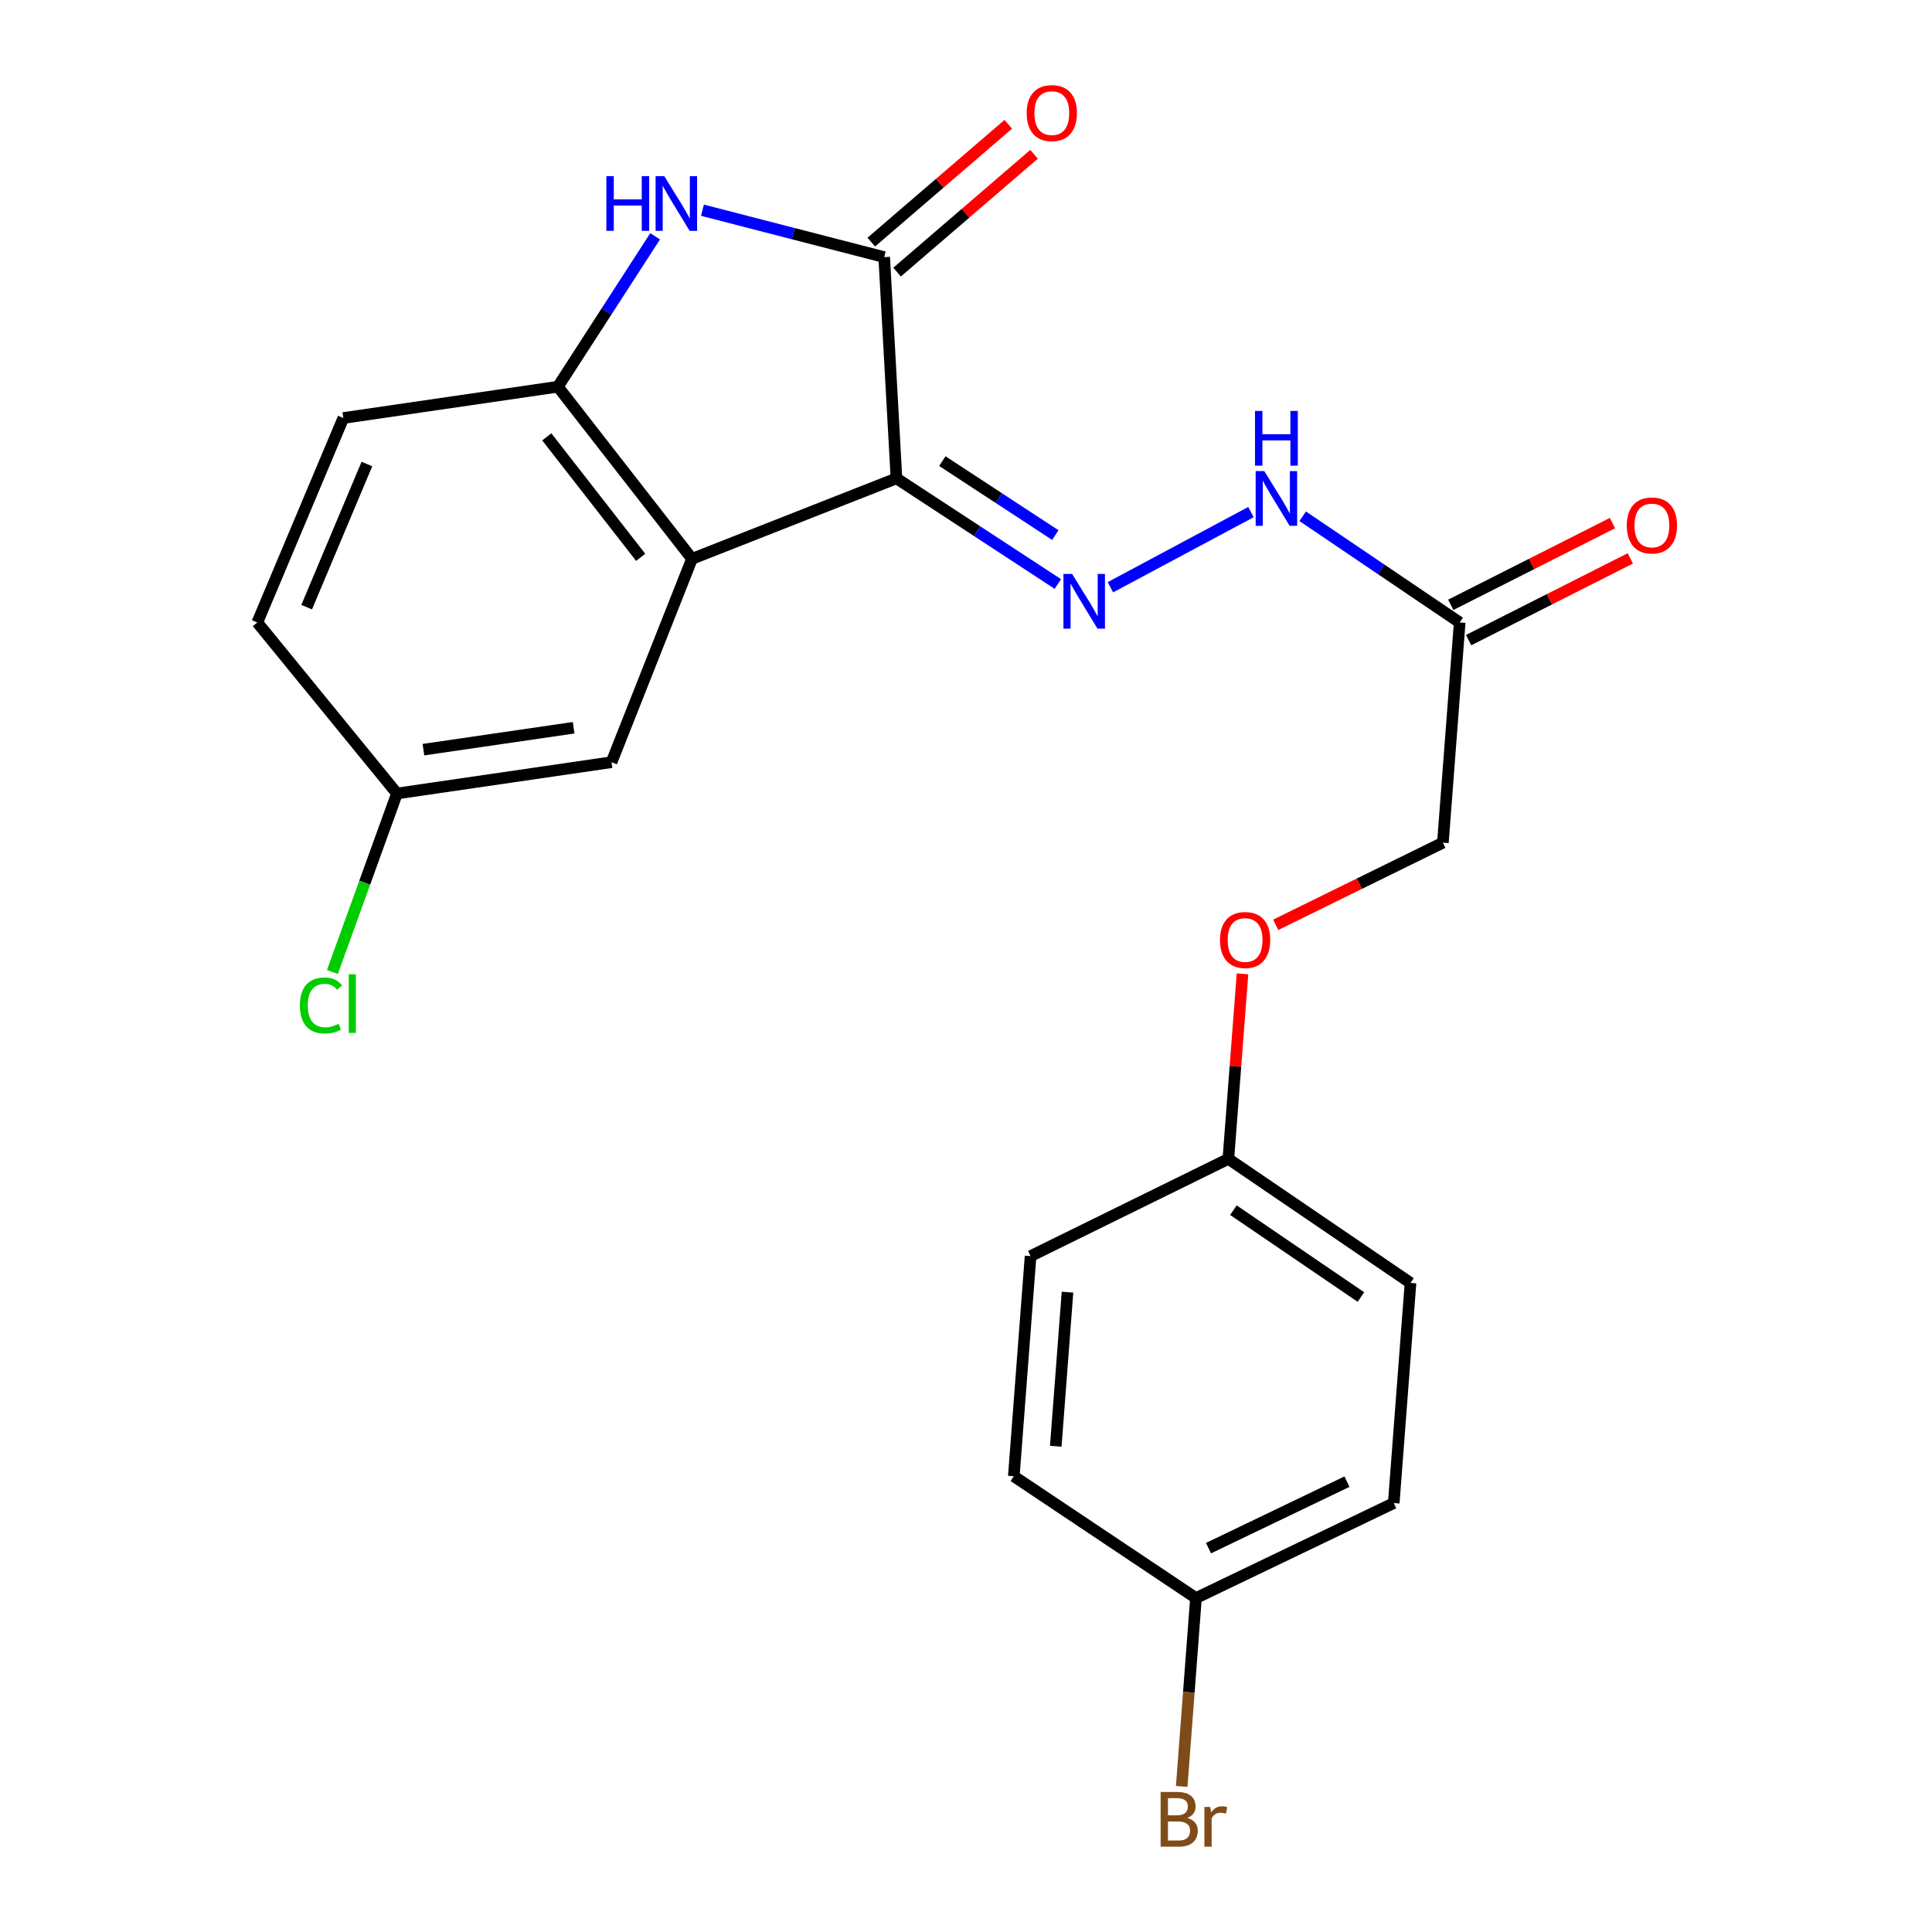 <?xml version='1.0' encoding='iso-8859-1'?>
<svg version='1.1' baseProfile='full'
              xmlns='http://www.w3.org/2000/svg'
                      xmlns:rdkit='http://www.rdkit.org/xml'
                      xmlns:xlink='http://www.w3.org/1999/xlink'
                  xml:space='preserve'
width='1000px' height='1000px' viewBox='0 0 1000 1000'>
<!-- END OF HEADER -->
<rect style='opacity:1.0;fill:#FFFFFF;stroke:none' width='1000' height='1000' x='0' y='0'> </rect>
<path class='bond-0' d='M 464.006,247.602 L 457.658,133.079' style='fill:none;fill-rule:evenodd;stroke:#000000;stroke-width:6px;stroke-linecap:butt;stroke-linejoin:miter;stroke-opacity:1' />
<path class='bond-1' d='M 464.006,247.602 L 358.173,289.25' style='fill:none;fill-rule:evenodd;stroke:#000000;stroke-width:6px;stroke-linecap:butt;stroke-linejoin:miter;stroke-opacity:1' />
<path class='bond-3' d='M 464.006,247.602 L 505.771,274.944' style='fill:none;fill-rule:evenodd;stroke:#000000;stroke-width:6px;stroke-linecap:butt;stroke-linejoin:miter;stroke-opacity:1' />
<path class='bond-3' d='M 505.771,274.944 L 547.537,302.286' style='fill:none;fill-rule:evenodd;stroke:#0000FF;stroke-width:6px;stroke-linecap:butt;stroke-linejoin:miter;stroke-opacity:1' />
<path class='bond-3' d='M 487.751,238.672 L 516.987,257.812' style='fill:none;fill-rule:evenodd;stroke:#000000;stroke-width:6px;stroke-linecap:butt;stroke-linejoin:miter;stroke-opacity:1' />
<path class='bond-3' d='M 516.987,257.812 L 546.223,276.951' style='fill:none;fill-rule:evenodd;stroke:#0000FF;stroke-width:6px;stroke-linecap:butt;stroke-linejoin:miter;stroke-opacity:1' />
<path class='bond-2' d='M 457.658,133.079 L 410.625,120.944' style='fill:none;fill-rule:evenodd;stroke:#000000;stroke-width:6px;stroke-linecap:butt;stroke-linejoin:miter;stroke-opacity:1' />
<path class='bond-2' d='M 410.625,120.944 L 363.591,108.808' style='fill:none;fill-rule:evenodd;stroke:#0000FF;stroke-width:6px;stroke-linecap:butt;stroke-linejoin:miter;stroke-opacity:1' />
<path class='bond-8' d='M 464.334,140.841 L 499.781,110.354' style='fill:none;fill-rule:evenodd;stroke:#000000;stroke-width:6px;stroke-linecap:butt;stroke-linejoin:miter;stroke-opacity:1' />
<path class='bond-8' d='M 499.781,110.354 L 535.228,79.866' style='fill:none;fill-rule:evenodd;stroke:#FF0000;stroke-width:6px;stroke-linecap:butt;stroke-linejoin:miter;stroke-opacity:1' />
<path class='bond-8' d='M 450.982,125.316 L 486.428,94.829' style='fill:none;fill-rule:evenodd;stroke:#000000;stroke-width:6px;stroke-linecap:butt;stroke-linejoin:miter;stroke-opacity:1' />
<path class='bond-8' d='M 486.428,94.829 L 521.875,64.342' style='fill:none;fill-rule:evenodd;stroke:#FF0000;stroke-width:6px;stroke-linecap:butt;stroke-linejoin:miter;stroke-opacity:1' />
<path class='bond-4' d='M 358.173,289.25 L 288.756,200.164' style='fill:none;fill-rule:evenodd;stroke:#000000;stroke-width:6px;stroke-linecap:butt;stroke-linejoin:miter;stroke-opacity:1' />
<path class='bond-4' d='M 331.609,288.473 L 283.017,226.113' style='fill:none;fill-rule:evenodd;stroke:#000000;stroke-width:6px;stroke-linecap:butt;stroke-linejoin:miter;stroke-opacity:1' />
<path class='bond-7' d='M 358.173,289.25 L 316.525,394.514' style='fill:none;fill-rule:evenodd;stroke:#000000;stroke-width:6px;stroke-linecap:butt;stroke-linejoin:miter;stroke-opacity:1' />
<path class='bond-23' d='M 339.094,122.304 L 313.925,161.234' style='fill:none;fill-rule:evenodd;stroke:#0000FF;stroke-width:6px;stroke-linecap:butt;stroke-linejoin:miter;stroke-opacity:1' />
<path class='bond-23' d='M 313.925,161.234 L 288.756,200.164' style='fill:none;fill-rule:evenodd;stroke:#000000;stroke-width:6px;stroke-linecap:butt;stroke-linejoin:miter;stroke-opacity:1' />
<path class='bond-6' d='M 574.741,303.965 L 647.489,265.058' style='fill:none;fill-rule:evenodd;stroke:#0000FF;stroke-width:6px;stroke-linecap:butt;stroke-linejoin:miter;stroke-opacity:1' />
<path class='bond-10' d='M 288.756,200.164 L 177.714,216.363' style='fill:none;fill-rule:evenodd;stroke:#000000;stroke-width:6px;stroke-linecap:butt;stroke-linejoin:miter;stroke-opacity:1' />
<path class='bond-5' d='M 755.531,322.195 L 714.899,294.705' style='fill:none;fill-rule:evenodd;stroke:#000000;stroke-width:6px;stroke-linecap:butt;stroke-linejoin:miter;stroke-opacity:1' />
<path class='bond-5' d='M 714.899,294.705 L 674.268,267.215' style='fill:none;fill-rule:evenodd;stroke:#0000FF;stroke-width:6px;stroke-linecap:butt;stroke-linejoin:miter;stroke-opacity:1' />
<path class='bond-9' d='M 760.15,331.333 L 801.999,310.176' style='fill:none;fill-rule:evenodd;stroke:#000000;stroke-width:6px;stroke-linecap:butt;stroke-linejoin:miter;stroke-opacity:1' />
<path class='bond-9' d='M 801.999,310.176 L 843.847,289.02' style='fill:none;fill-rule:evenodd;stroke:#FF0000;stroke-width:6px;stroke-linecap:butt;stroke-linejoin:miter;stroke-opacity:1' />
<path class='bond-9' d='M 750.911,313.058 L 792.76,291.902' style='fill:none;fill-rule:evenodd;stroke:#000000;stroke-width:6px;stroke-linecap:butt;stroke-linejoin:miter;stroke-opacity:1' />
<path class='bond-9' d='M 792.76,291.902 L 834.609,270.745' style='fill:none;fill-rule:evenodd;stroke:#FF0000;stroke-width:6px;stroke-linecap:butt;stroke-linejoin:miter;stroke-opacity:1' />
<path class='bond-11' d='M 755.531,322.195 L 746.839,436.162' style='fill:none;fill-rule:evenodd;stroke:#000000;stroke-width:6px;stroke-linecap:butt;stroke-linejoin:miter;stroke-opacity:1' />
<path class='bond-13' d='M 316.525,394.514 L 205.472,410.713' style='fill:none;fill-rule:evenodd;stroke:#000000;stroke-width:6px;stroke-linecap:butt;stroke-linejoin:miter;stroke-opacity:1' />
<path class='bond-13' d='M 296.912,376.681 L 219.174,388.021' style='fill:none;fill-rule:evenodd;stroke:#000000;stroke-width:6px;stroke-linecap:butt;stroke-linejoin:miter;stroke-opacity:1' />
<path class='bond-24' d='M 177.714,216.363 L 133.176,322.195' style='fill:none;fill-rule:evenodd;stroke:#000000;stroke-width:6px;stroke-linecap:butt;stroke-linejoin:miter;stroke-opacity:1' />
<path class='bond-24' d='M 189.907,240.181 L 158.731,314.263' style='fill:none;fill-rule:evenodd;stroke:#000000;stroke-width:6px;stroke-linecap:butt;stroke-linejoin:miter;stroke-opacity:1' />
<path class='bond-12' d='M 746.839,436.162 L 703.578,457.42' style='fill:none;fill-rule:evenodd;stroke:#000000;stroke-width:6px;stroke-linecap:butt;stroke-linejoin:miter;stroke-opacity:1' />
<path class='bond-12' d='M 703.578,457.42 L 660.317,478.678' style='fill:none;fill-rule:evenodd;stroke:#FF0000;stroke-width:6px;stroke-linecap:butt;stroke-linejoin:miter;stroke-opacity:1' />
<path class='bond-14' d='M 643.119,504.069 L 639.458,551.95' style='fill:none;fill-rule:evenodd;stroke:#FF0000;stroke-width:6px;stroke-linecap:butt;stroke-linejoin:miter;stroke-opacity:1' />
<path class='bond-14' d='M 639.458,551.95 L 635.797,599.83' style='fill:none;fill-rule:evenodd;stroke:#000000;stroke-width:6px;stroke-linecap:butt;stroke-linejoin:miter;stroke-opacity:1' />
<path class='bond-16' d='M 205.472,410.713 L 133.176,322.195' style='fill:none;fill-rule:evenodd;stroke:#000000;stroke-width:6px;stroke-linecap:butt;stroke-linejoin:miter;stroke-opacity:1' />
<path class='bond-17' d='M 205.472,410.713 L 188.765,456.904' style='fill:none;fill-rule:evenodd;stroke:#000000;stroke-width:6px;stroke-linecap:butt;stroke-linejoin:miter;stroke-opacity:1' />
<path class='bond-17' d='M 188.765,456.904 L 172.058,503.096' style='fill:none;fill-rule:evenodd;stroke:#00CC00;stroke-width:6px;stroke-linecap:butt;stroke-linejoin:miter;stroke-opacity:1' />
<path class='bond-19' d='M 635.797,599.83 L 533.423,650.169' style='fill:none;fill-rule:evenodd;stroke:#000000;stroke-width:6px;stroke-linecap:butt;stroke-linejoin:miter;stroke-opacity:1' />
<path class='bond-20' d='M 635.797,599.83 L 730.082,664.048' style='fill:none;fill-rule:evenodd;stroke:#000000;stroke-width:6px;stroke-linecap:butt;stroke-linejoin:miter;stroke-opacity:1' />
<path class='bond-20' d='M 638.412,626.387 L 704.412,671.34' style='fill:none;fill-rule:evenodd;stroke:#000000;stroke-width:6px;stroke-linecap:butt;stroke-linejoin:miter;stroke-opacity:1' />
<path class='bond-15' d='M 619.028,827.148 L 721.402,777.98' style='fill:none;fill-rule:evenodd;stroke:#000000;stroke-width:6px;stroke-linecap:butt;stroke-linejoin:miter;stroke-opacity:1' />
<path class='bond-15' d='M 625.519,801.314 L 697.181,766.897' style='fill:none;fill-rule:evenodd;stroke:#000000;stroke-width:6px;stroke-linecap:butt;stroke-linejoin:miter;stroke-opacity:1' />
<path class='bond-18' d='M 619.028,827.148 L 615.338,875.9' style='fill:none;fill-rule:evenodd;stroke:#000000;stroke-width:6px;stroke-linecap:butt;stroke-linejoin:miter;stroke-opacity:1' />
<path class='bond-18' d='M 615.338,875.9 L 611.649,924.651' style='fill:none;fill-rule:evenodd;stroke:#7F4C19;stroke-width:6px;stroke-linecap:butt;stroke-linejoin:miter;stroke-opacity:1' />
<path class='bond-25' d='M 619.028,827.148 L 524.743,764.101' style='fill:none;fill-rule:evenodd;stroke:#000000;stroke-width:6px;stroke-linecap:butt;stroke-linejoin:miter;stroke-opacity:1' />
<path class='bond-22' d='M 533.423,650.169 L 524.743,764.101' style='fill:none;fill-rule:evenodd;stroke:#000000;stroke-width:6px;stroke-linecap:butt;stroke-linejoin:miter;stroke-opacity:1' />
<path class='bond-22' d='M 552.539,668.815 L 546.463,748.567' style='fill:none;fill-rule:evenodd;stroke:#000000;stroke-width:6px;stroke-linecap:butt;stroke-linejoin:miter;stroke-opacity:1' />
<path class='bond-21' d='M 730.082,664.048 L 721.402,777.98' style='fill:none;fill-rule:evenodd;stroke:#000000;stroke-width:6px;stroke-linecap:butt;stroke-linejoin:miter;stroke-opacity:1' />
<path  class='atom-3' d='M 313.854 91.161
L 317.694 91.161
L 317.694 103.201
L 332.174 103.201
L 332.174 91.161
L 336.014 91.161
L 336.014 119.481
L 332.174 119.481
L 332.174 106.401
L 317.694 106.401
L 317.694 119.481
L 313.854 119.481
L 313.854 91.161
' fill='#0000FF'/>
<path  class='atom-3' d='M 343.814 91.161
L 353.094 106.161
Q 354.014 107.641, 355.494 110.321
Q 356.974 113.001, 357.054 113.161
L 357.054 91.161
L 360.814 91.161
L 360.814 119.481
L 356.934 119.481
L 346.974 103.081
Q 345.814 101.161, 344.574 98.961
Q 343.374 96.761, 343.014 96.081
L 343.014 119.481
L 339.334 119.481
L 339.334 91.161
L 343.814 91.161
' fill='#0000FF'/>
<path  class='atom-4' d='M 554.921 297.057
L 564.201 312.057
Q 565.121 313.537, 566.601 316.217
Q 568.081 318.897, 568.161 319.057
L 568.161 297.057
L 571.921 297.057
L 571.921 325.377
L 568.041 325.377
L 558.081 308.977
Q 556.921 307.057, 555.681 304.857
Q 554.481 302.657, 554.121 301.977
L 554.121 325.377
L 550.441 325.377
L 550.441 297.057
L 554.921 297.057
' fill='#0000FF'/>
<path  class='atom-7' d='M 654.405 243.851
L 663.685 258.851
Q 664.605 260.331, 666.085 263.011
Q 667.565 265.691, 667.645 265.851
L 667.645 243.851
L 671.405 243.851
L 671.405 272.171
L 667.525 272.171
L 657.565 255.771
Q 656.405 253.851, 655.165 251.651
Q 653.965 249.451, 653.605 248.771
L 653.605 272.171
L 649.925 272.171
L 649.925 243.851
L 654.405 243.851
' fill='#0000FF'/>
<path  class='atom-7' d='M 649.585 212.699
L 653.425 212.699
L 653.425 224.739
L 667.905 224.739
L 667.905 212.699
L 671.745 212.699
L 671.745 241.019
L 667.905 241.019
L 667.905 227.939
L 653.425 227.939
L 653.425 241.019
L 649.585 241.019
L 649.585 212.699
' fill='#0000FF'/>
<path  class='atom-9' d='M 531.412 58.542
Q 531.412 51.742, 534.772 47.943
Q 538.132 44.142, 544.412 44.142
Q 550.692 44.142, 554.052 47.943
Q 557.412 51.742, 557.412 58.542
Q 557.412 65.422, 554.012 69.343
Q 550.612 73.222, 544.412 73.222
Q 538.172 73.222, 534.772 69.343
Q 531.412 65.463, 531.412 58.542
M 544.412 70.022
Q 548.732 70.022, 551.052 67.142
Q 553.412 64.222, 553.412 58.542
Q 553.412 52.983, 551.052 50.182
Q 548.732 47.343, 544.412 47.343
Q 540.092 47.343, 537.732 50.142
Q 535.412 52.943, 535.412 58.542
Q 535.412 64.263, 537.732 67.142
Q 540.092 70.022, 544.412 70.022
' fill='#FF0000'/>
<path  class='atom-10' d='M 842.015 271.982
Q 842.015 265.182, 845.375 261.382
Q 848.735 257.582, 855.015 257.582
Q 861.295 257.582, 864.655 261.382
Q 868.015 265.182, 868.015 271.982
Q 868.015 278.862, 864.615 282.782
Q 861.215 286.662, 855.015 286.662
Q 848.775 286.662, 845.375 282.782
Q 842.015 278.902, 842.015 271.982
M 855.015 283.462
Q 859.335 283.462, 861.655 280.582
Q 864.015 277.662, 864.015 271.982
Q 864.015 266.422, 861.655 263.622
Q 859.335 260.782, 855.015 260.782
Q 850.695 260.782, 848.335 263.582
Q 846.015 266.382, 846.015 271.982
Q 846.015 277.702, 848.335 280.582
Q 850.695 283.462, 855.015 283.462
' fill='#FF0000'/>
<path  class='atom-13' d='M 631.465 486.547
Q 631.465 479.747, 634.825 475.947
Q 638.185 472.147, 644.465 472.147
Q 650.745 472.147, 654.105 475.947
Q 657.465 479.747, 657.465 486.547
Q 657.465 493.427, 654.065 497.347
Q 650.665 501.227, 644.465 501.227
Q 638.225 501.227, 634.825 497.347
Q 631.465 493.467, 631.465 486.547
M 644.465 498.027
Q 648.785 498.027, 651.105 495.147
Q 653.465 492.227, 653.465 486.547
Q 653.465 480.987, 651.105 478.187
Q 648.785 475.347, 644.465 475.347
Q 640.145 475.347, 637.785 478.147
Q 635.465 480.947, 635.465 486.547
Q 635.465 492.267, 637.785 495.147
Q 640.145 498.027, 644.465 498.027
' fill='#FF0000'/>
<path  class='atom-18' d='M 155.224 520.426
Q 155.224 513.386, 158.504 509.706
Q 161.824 505.986, 168.104 505.986
Q 173.944 505.986, 177.064 510.106
L 174.424 512.266
Q 172.144 509.266, 168.104 509.266
Q 163.824 509.266, 161.544 512.146
Q 159.304 514.986, 159.304 520.426
Q 159.304 526.026, 161.624 528.906
Q 163.984 531.786, 168.544 531.786
Q 171.664 531.786, 175.304 529.906
L 176.424 532.906
Q 174.944 533.866, 172.704 534.426
Q 170.464 534.986, 167.984 534.986
Q 161.824 534.986, 158.504 531.226
Q 155.224 527.466, 155.224 520.426
' fill='#00CC00'/>
<path  class='atom-18' d='M 180.504 504.266
L 184.184 504.266
L 184.184 534.626
L 180.504 534.626
L 180.504 504.266
' fill='#00CC00'/>
<path  class='atom-19' d='M 614.5 940.963
Q 617.22 941.723, 618.58 943.403
Q 619.98 945.043, 619.98 947.483
Q 619.98 951.403, 617.46 953.643
Q 614.98 955.843, 610.26 955.843
L 600.74 955.843
L 600.74 927.523
L 609.1 927.523
Q 613.94 927.523, 616.38 929.483
Q 618.82 931.443, 618.82 935.043
Q 618.82 939.323, 614.5 940.963
M 604.54 930.723
L 604.54 939.603
L 609.1 939.603
Q 611.9 939.603, 613.34 938.483
Q 614.82 937.323, 614.82 935.043
Q 614.82 930.723, 609.1 930.723
L 604.54 930.723
M 610.26 952.643
Q 613.02 952.643, 614.5 951.323
Q 615.98 950.003, 615.98 947.483
Q 615.98 945.163, 614.34 944.003
Q 612.74 942.803, 609.66 942.803
L 604.54 942.803
L 604.54 952.643
L 610.26 952.643
' fill='#7F4C19'/>
<path  class='atom-19' d='M 626.42 935.283
L 626.86 938.123
Q 629.02 934.923, 632.54 934.923
Q 633.66 934.923, 635.18 935.323
L 634.58 938.683
Q 632.86 938.283, 631.9 938.283
Q 630.22 938.283, 629.1 938.963
Q 628.02 939.603, 627.14 941.163
L 627.14 955.843
L 623.38 955.843
L 623.38 935.283
L 626.42 935.283
' fill='#7F4C19'/>
</svg>
